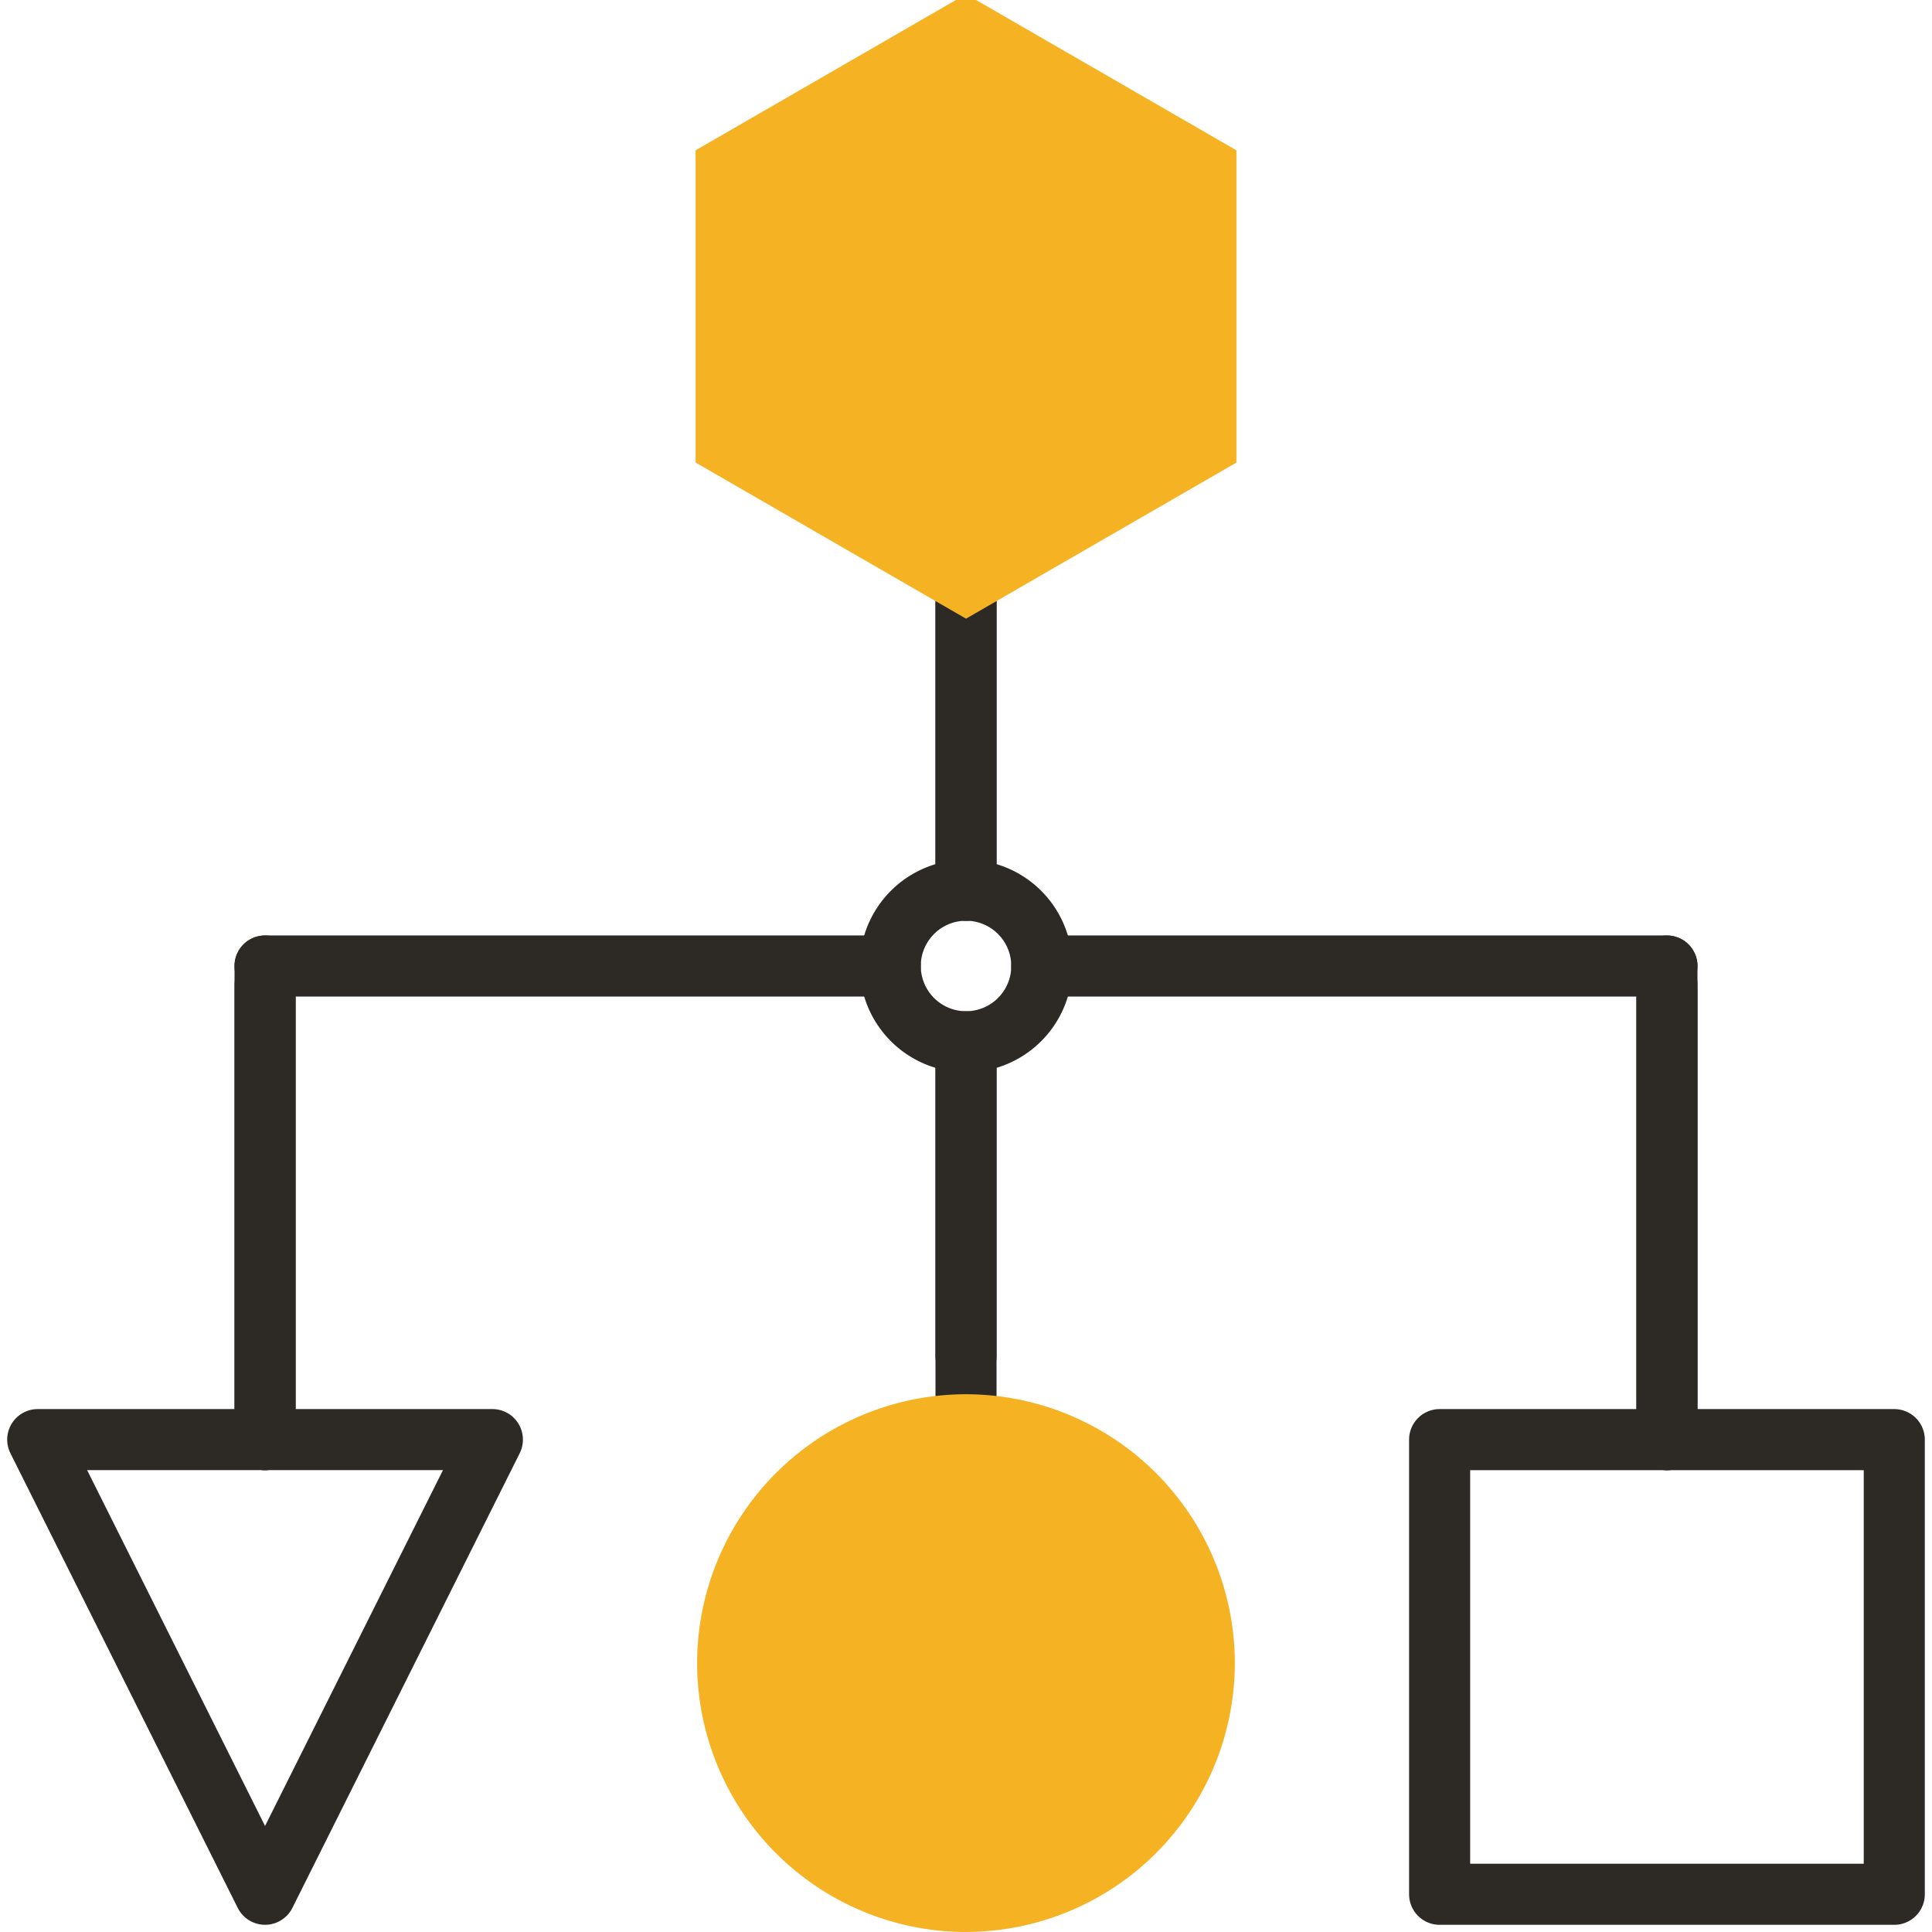 <svg xmlns="http://www.w3.org/2000/svg" xmlns:xlink="http://www.w3.org/1999/xlink" width="94.897" height="94.897" viewBox="0 0 94.897 94.897">
  <defs>
    <clipPath id="clip-path">
      <path id="path3260" d="M0-682.665H94.9v94.9H0Z" transform="translate(0 682.665)" fill="#f5b324"/>
    </clipPath>
  </defs>
  <g id="g3246" transform="translate(0 682.665)">
    <g id="g3248" transform="translate(51.171 -635.216)">
      <path id="path3250" d="M-190.19,0H-220.9" transform="translate(220.897)" fill="none" stroke="#2d2a26" stroke-linecap="round" stroke-linejoin="round" stroke-miterlimit="10" stroke-width="3"/>
    </g>
    <g id="g3252" transform="translate(13.02 -635.216)">
      <path id="path3254" d="M-190.19,0H-220.9" transform="translate(220.897)" fill="none" stroke="#2d2a26" stroke-linecap="round" stroke-linejoin="round" stroke-miterlimit="10" stroke-width="3"/>
    </g>
    <g id="g3256" transform="translate(0 -682.665)">
      <g id="g3258" clip-path="url(#clip-path)">
        <g id="g3264" transform="translate(43.727 43.726)">
          <path id="path3266" d="M-46.106-23.054a3.722,3.722,0,0,1-3.722,3.722,3.722,3.722,0,0,1-3.722-3.722,3.722,3.722,0,0,1,3.722-3.722A3.722,3.722,0,0,1-46.106-23.054Z" transform="translate(53.551 26.776)" fill="none" stroke="#2d2a26" stroke-linecap="round" stroke-linejoin="round" stroke-miterlimit="10" stroke-width="3"/>
        </g>
        <g id="g3268" transform="translate(13.02 48.379)">
          <path id="path3270" d="M0,0V22.332" fill="none" stroke="#2d2a26" stroke-linecap="round" stroke-linejoin="round" stroke-miterlimit="10" stroke-width="3"/>
        </g>
        <g id="g3272" transform="translate(13.02 47.449)">
          <path id="path3274" d="M0,0V23.263" fill="none" stroke="#2d2a26" stroke-linecap="round" stroke-linejoin="round" stroke-miterlimit="10" stroke-width="3"/>
        </g>
        <g id="g3276" transform="translate(81.878 48.379)">
          <path id="path3278" d="M0,0V22.332" fill="none" stroke="#2d2a26" stroke-linecap="round" stroke-linejoin="round" stroke-miterlimit="10" stroke-width="3"/>
        </g>
        <g id="g3280" transform="translate(81.878 47.449)">
          <path id="path3282" d="M0,0V23.263" fill="none" stroke="#2d2a26" stroke-linecap="round" stroke-linejoin="round" stroke-miterlimit="10" stroke-width="3"/>
        </g>
        <g id="g3284" transform="translate(47.449 51.906)">
          <path id="path3286" d="M0,0V14.711" fill="none" stroke="#2d2a26" stroke-linecap="round" stroke-linejoin="round" stroke-miterlimit="10" stroke-width="3"/>
        </g>
        <g id="g3288" transform="translate(47.449 51.171)">
          <path id="path3290" d="M0,0V19.168" fill="none" stroke="#2d2a26" stroke-linecap="round" stroke-linejoin="round" stroke-miterlimit="10" stroke-width="3"/>
        </g>
        <g id="g3292" transform="translate(47.449 29.656)">
          <path id="path3294" d="M0,0V14.071" fill="none" stroke="#2d2a26" stroke-linecap="round" stroke-linejoin="round" stroke-miterlimit="10" stroke-width="3"/>
        </g>
        <g id="g3296" transform="translate(47.449 28.248)">
          <path id="path3298" d="M0,0V15.478" fill="none" stroke="#2d2a26" stroke-linecap="round" stroke-linejoin="round" stroke-miterlimit="10" stroke-width="3"/>
        </g>
        <g id="g3300" transform="translate(1.853 70.711)">
          <path id="path3302" d="M-69.16-138.321l-11.166-22.332h22.332Z" transform="translate(80.326 160.653)" fill="none" stroke="#2d2a26" stroke-linecap="round" stroke-linejoin="round" stroke-miterlimit="10" stroke-width="3"/>
        </g>
        <path id="path3304" d="M531.011-151.654H508.679v-22.332h22.332Z" transform="translate(-437.967 244.698)" fill="none" stroke="#2d2a26" stroke-linecap="round" stroke-linejoin="round" stroke-miterlimit="10" stroke-width="3"/>
        <g id="g3306" transform="translate(34.243 68.486)">
          <path id="path3308" d="M-81.793-163.585A13.221,13.221,0,0,1-95-176.791,13.221,13.221,0,0,1-81.793-190a13.221,13.221,0,0,1,13.206,13.206,13.221,13.221,0,0,1-13.206,13.206" transform="translate(94.998 189.997)" fill="#f5b324"/>
        </g>
        <g id="g3310" transform="translate(34.166 -0.287)">
          <path id="path3312" d="M-82.27-189.995l-13.283-7.669V-213l13.283-7.669L-68.987-213v15.338Z" transform="translate(95.553 220.67)" fill="#f5b324"/>
        </g>
      </g>
    </g>
  </g>
</svg>
